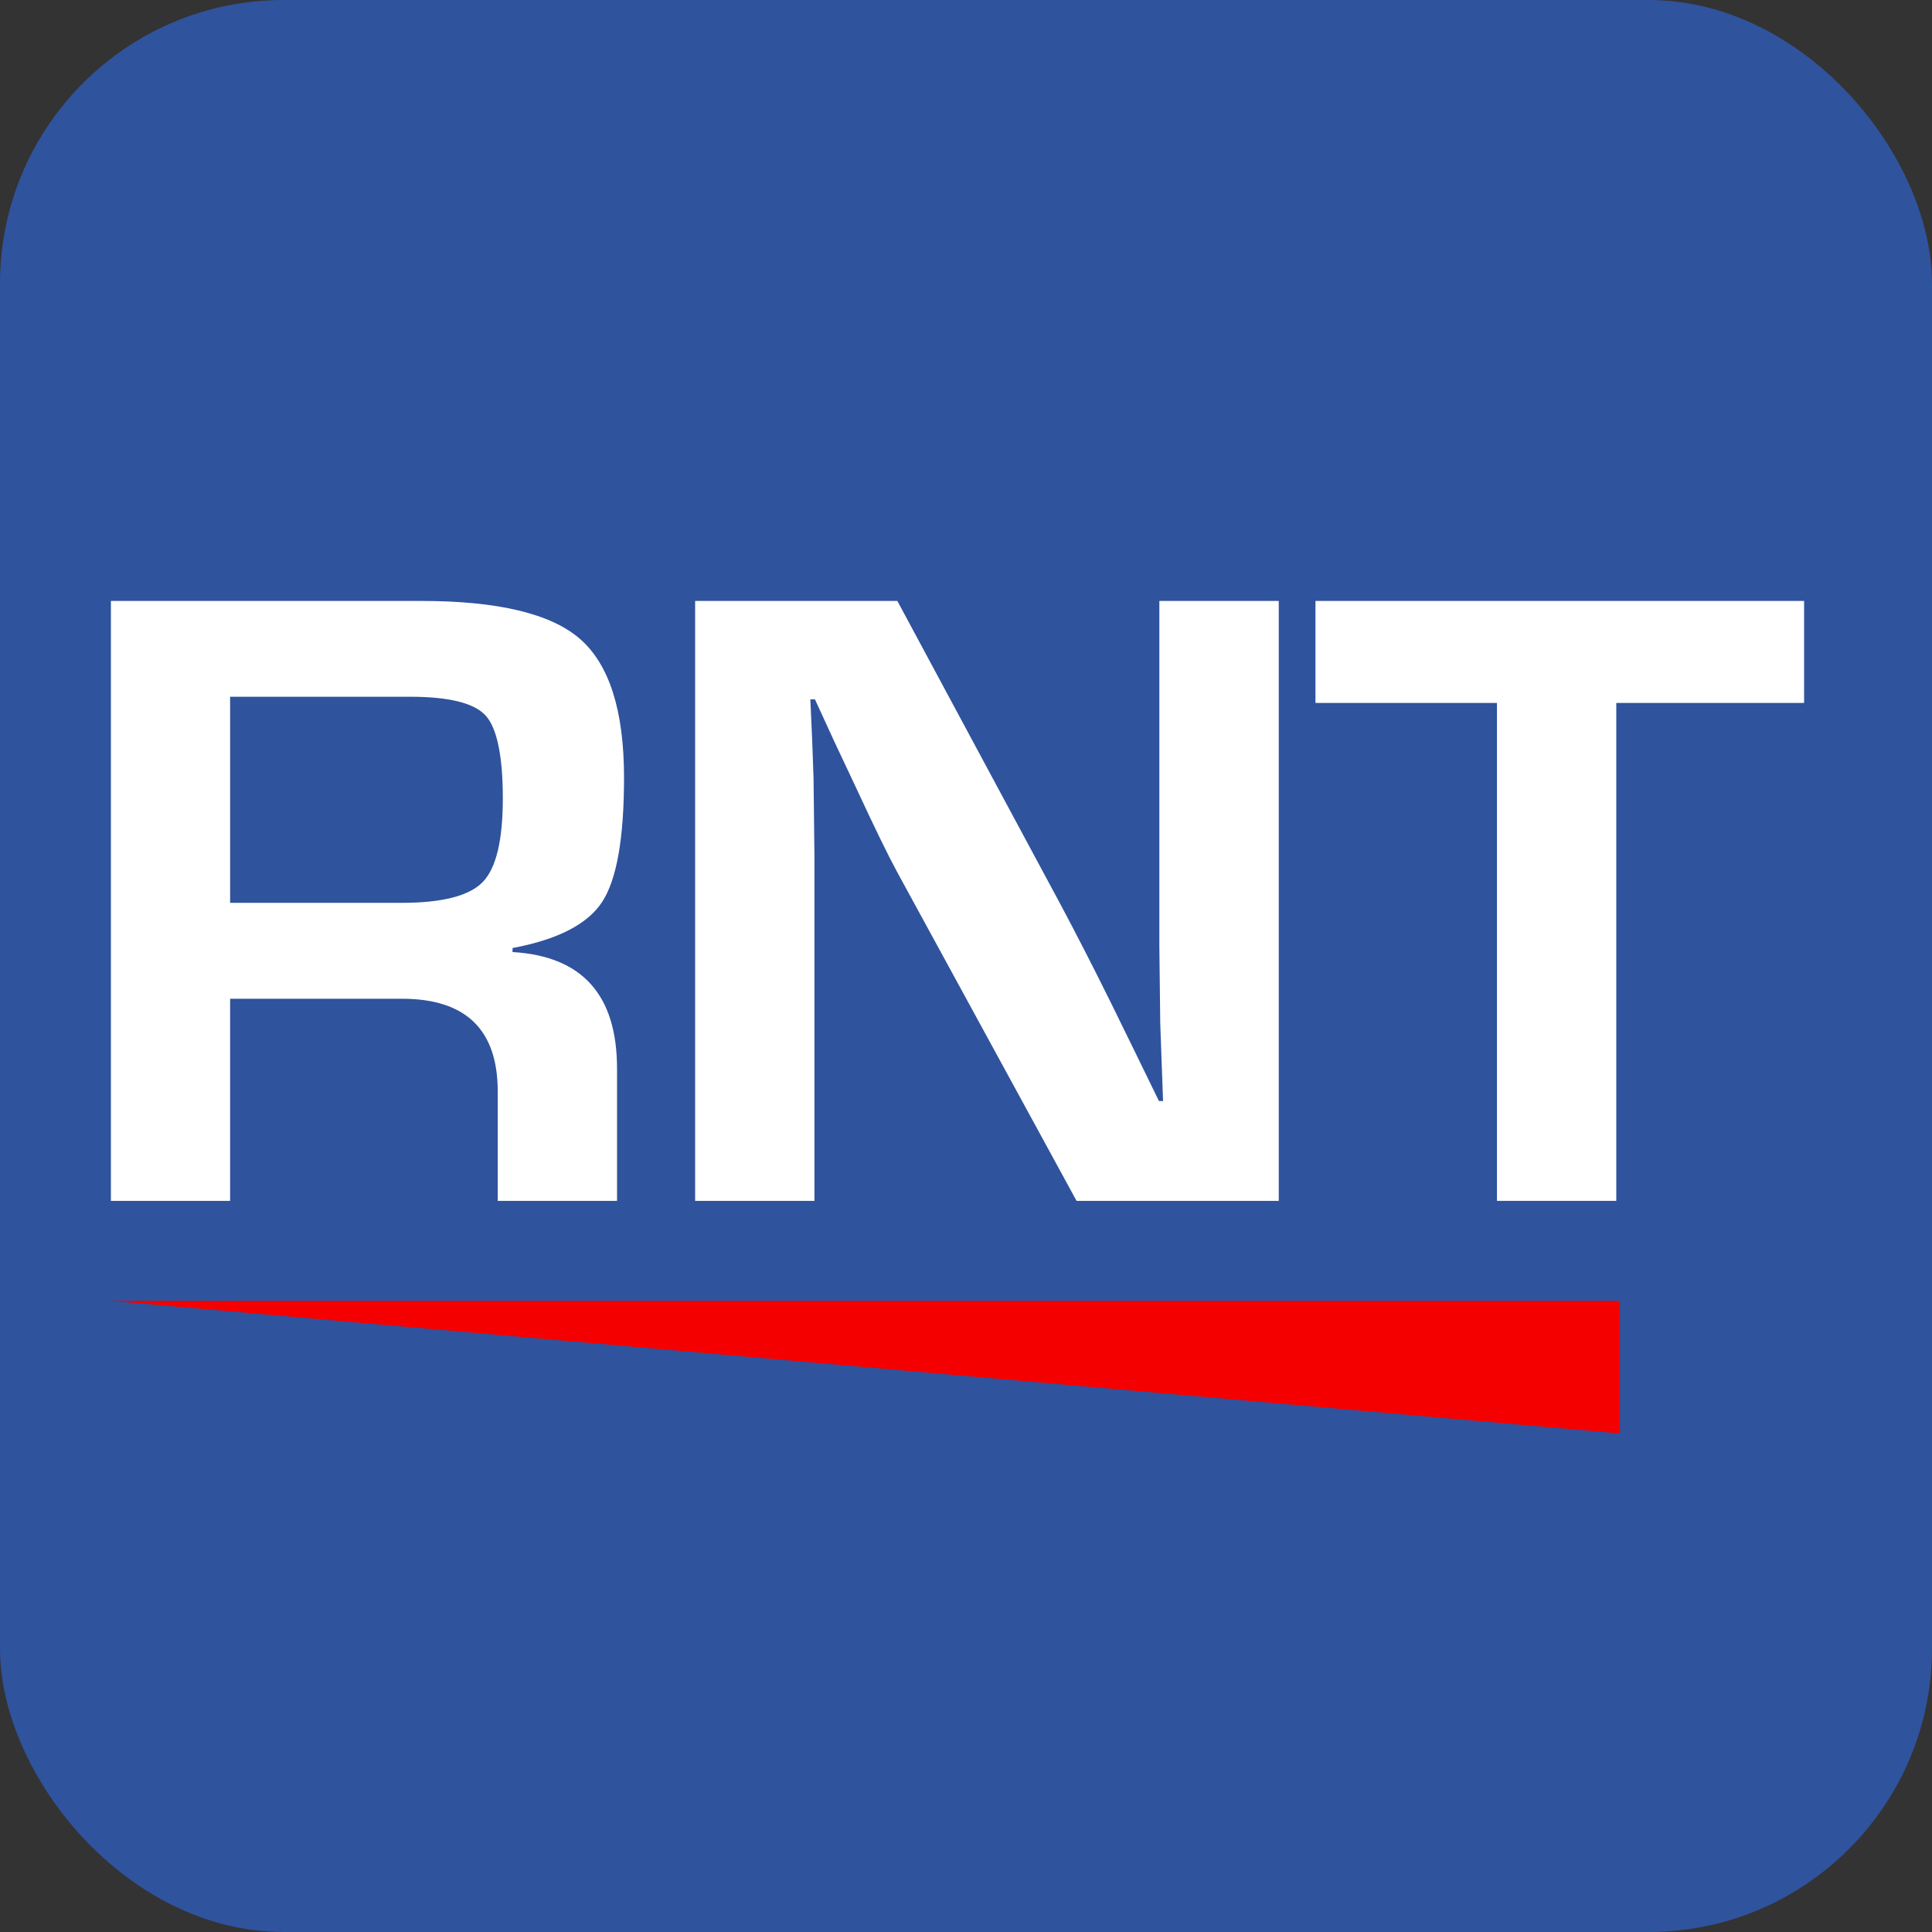 <?xml version="1.0" encoding="UTF-8"?>
<svg id="GEM" xmlns="http://www.w3.org/2000/svg" viewBox="0 0 193.19 193.19">
  <rect x="0" y="0" width="193.19" height="193.19" fill="#333333" stroke="none"/>
  <defs>
    <style>
      .cls-1 {
        fill: #f40000;
      }

      .cls-2 {
        fill: #2f539d;
      }

      .cls-3 {
        fill: #fff;
      }
    </style>
  </defs>
  <rect class="cls-2" x="0" width="193.19" height="193.19" rx="28.35" ry="28.35"/>
  <g>
    <path class="cls-3" d="M11.09,120.08v-59.99h31c7.71,0,13.02,1.27,15.93,3.82s4.38,7.16,4.38,13.84c0,6.06-.73,10.21-2.19,12.44-1.46,2.23-4.44,3.76-8.96,4.61v.4c6.97.41,10.45,4.29,10.45,11.65v13.23h-11.93v-10.94c0-6.18-3.19-9.27-9.58-9.27h-17.18v20.21h-11.93ZM23.02,90.28h17.13c4.08,0,6.79-.7,8.13-2.09,1.34-1.39,2-4.18,2-8.37s-.58-7.04-1.73-8.28c-1.15-1.25-3.68-1.87-7.58-1.87h-17.96v20.61Z"/>
    <path class="cls-3" d="M127.87,60.09v59.99h-20.22l-17.96-32.92c-.89-1.64-2.29-4.51-4.19-8.61l-2.03-4.31-1.98-4.31h-.46l.18,3.96.14,3.91.09,7.87v34.41h-11.93v-59.99h20.22l16.35,30.41c1.44,2.7,3.12,5.96,5.02,9.8l2.39,4.88,2.4,4.92h.41l-.14-3.87-.14-3.87-.09-7.73v-34.54h11.93Z"/>
    <path class="cls-3" d="M161.62,70.29v49.79h-11.93v-49.79h-18.15v-10.2h48.86v10.2h-18.79Z"/>
  </g>
  <polyline class="cls-1" points="11.09 130.08 161.98 130.08 161.98 143.34 133.55 140.84 11.09 130.08"/>
</svg>